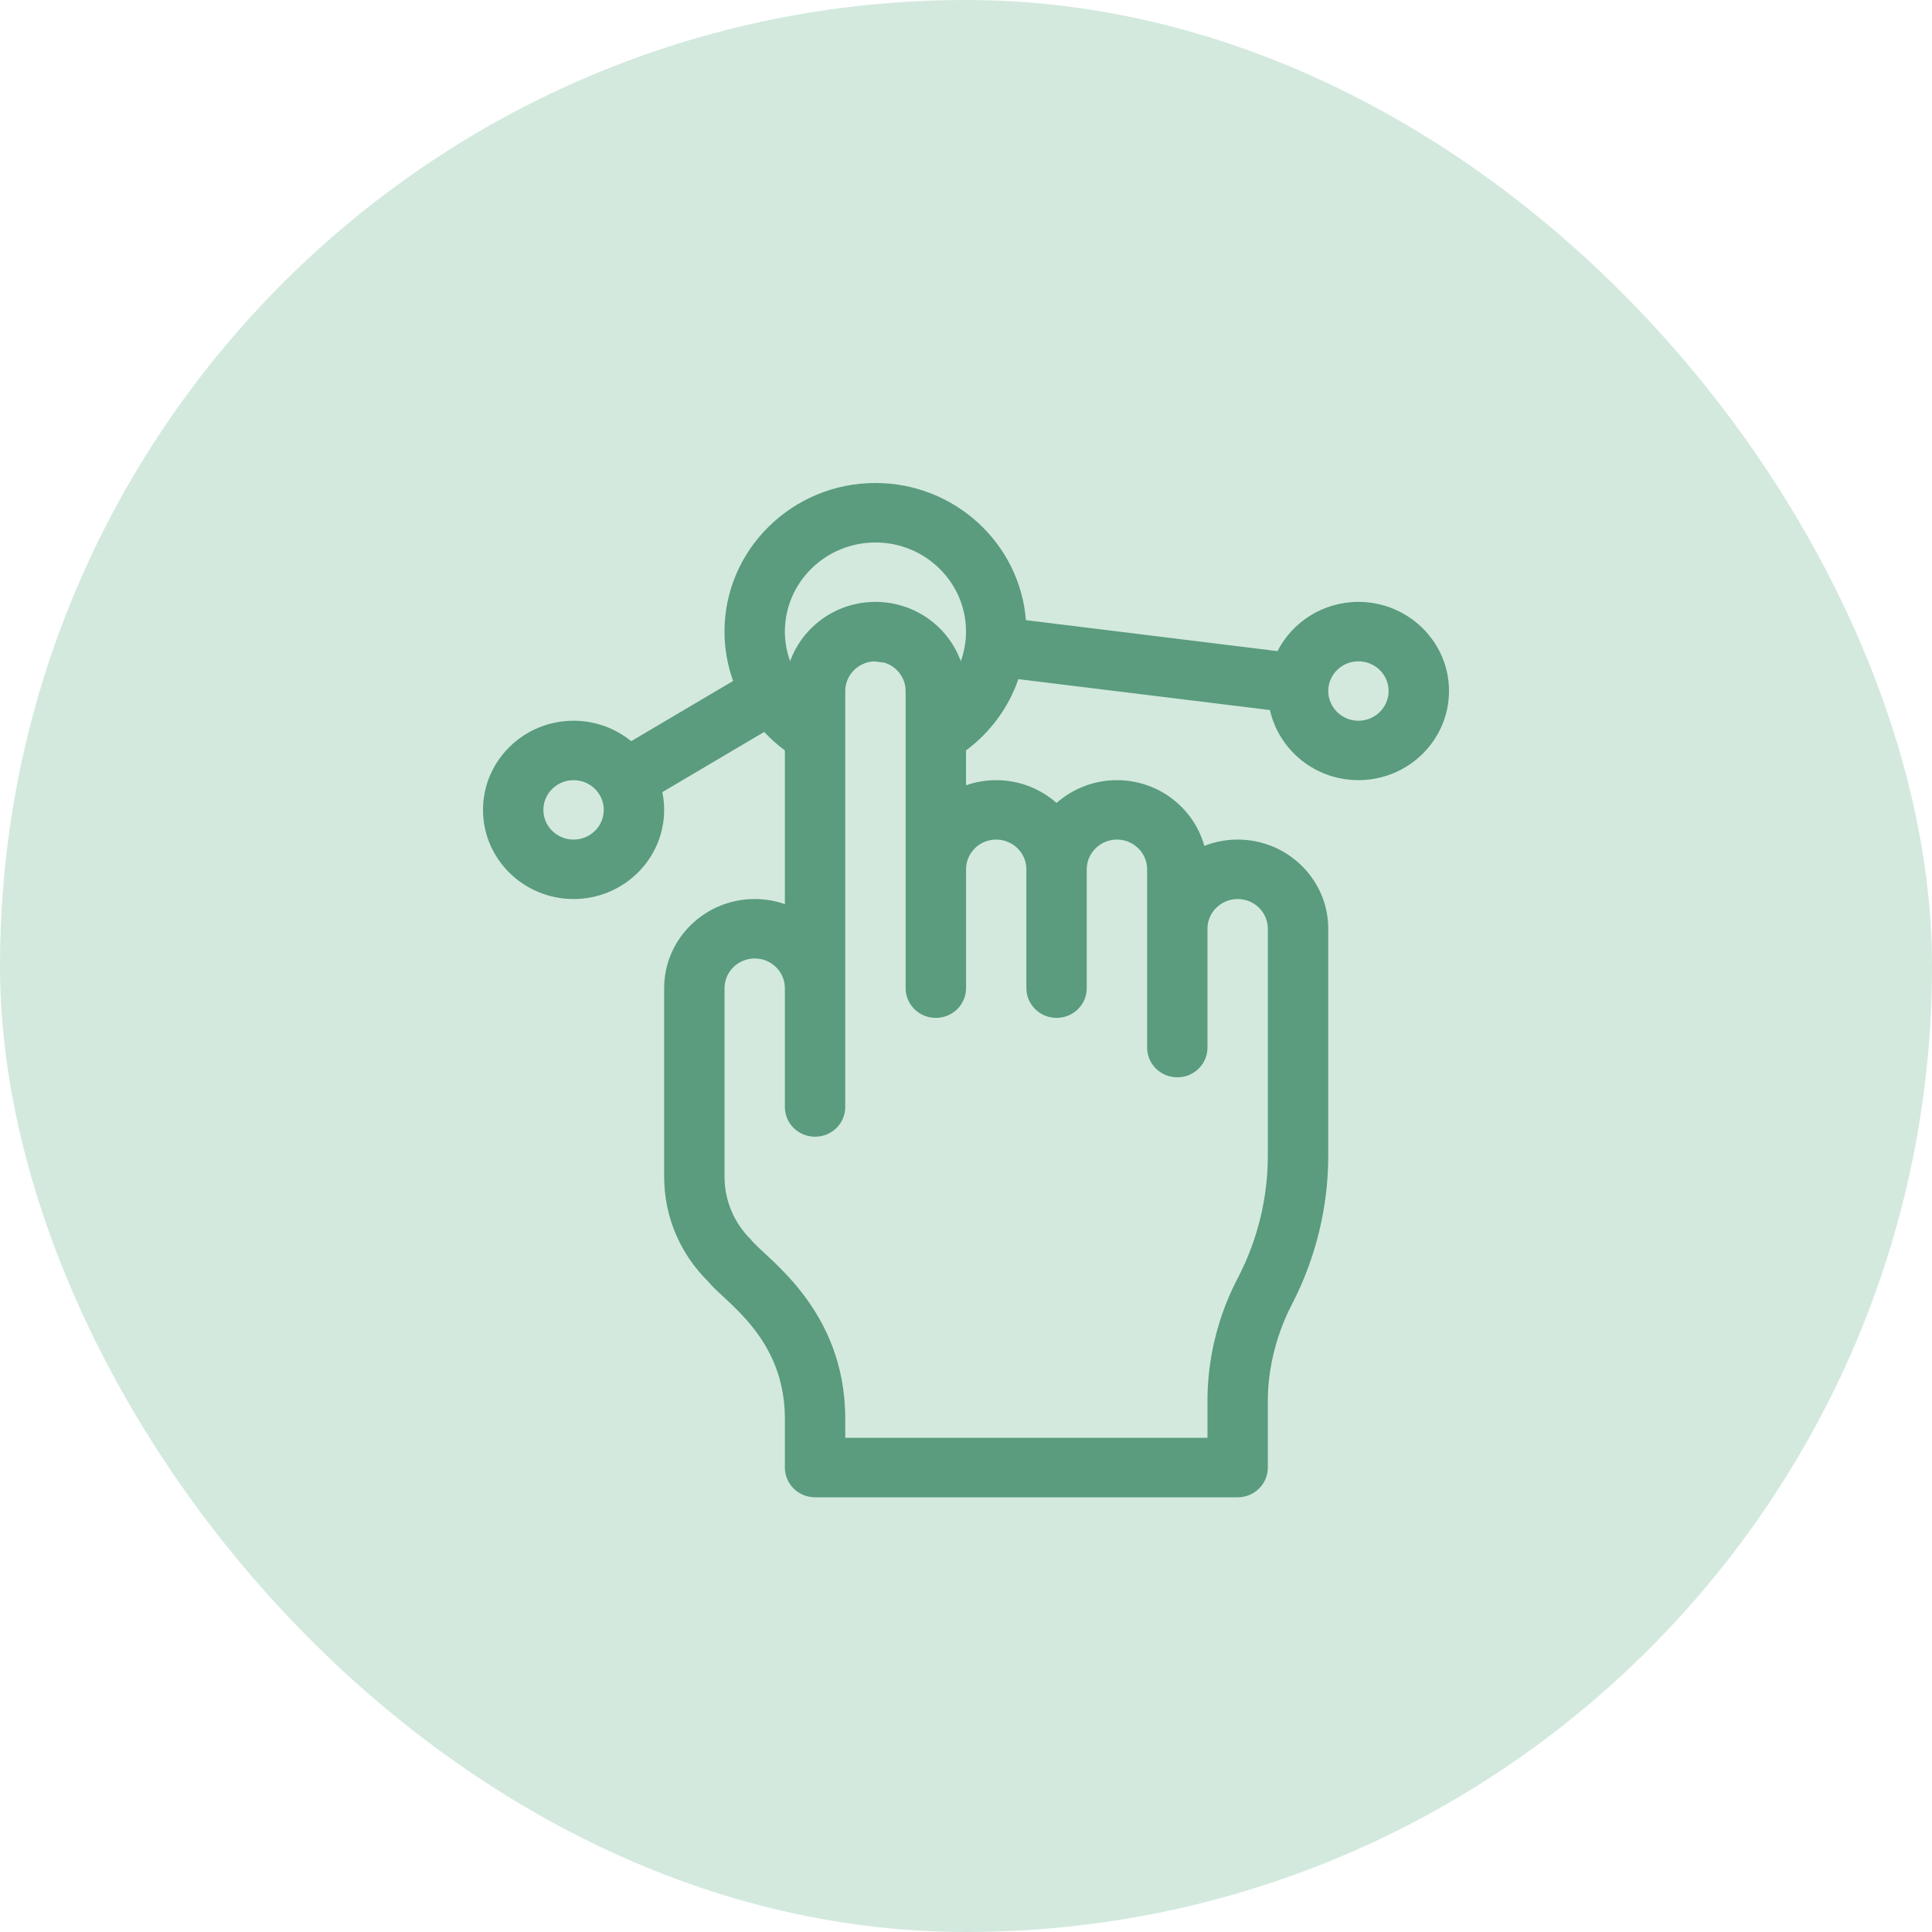 <?xml version="1.0" encoding="UTF-8"?> <svg xmlns="http://www.w3.org/2000/svg" width="80" height="80" viewBox="0 0 80 80" fill="none"><rect width="80" height="80" rx="40" fill="#D3E9DE"></rect><path fill-rule="evenodd" clip-rule="evenodd" d="M23.75 37.227C25.818 37.227 27.501 35.571 27.501 33.536C27.501 33.284 27.474 33.039 27.426 32.8L31.644 30.308C31.903 30.587 32.191 30.844 32.5 31.073V37.438C32.109 37.301 31.688 37.227 31.251 37.227C29.182 37.227 27.501 38.882 27.501 40.917V48.722C27.501 50.367 28.151 51.911 29.331 53.072C29.984 53.903 32.5 55.361 32.5 58.74V60.769C32.5 61.448 33.059 62 33.751 62H51.25C51.94 62 52.498 61.448 52.498 60.769V58.008C52.498 55.703 53.509 54.011 53.548 53.909C54.497 52.039 55 49.947 55 47.857V38.456C55 36.422 53.317 34.765 51.25 34.765C50.762 34.765 50.296 34.859 49.868 35.027C49.434 33.46 47.977 32.305 46.251 32.305C45.291 32.305 44.414 32.663 43.749 33.248C43.087 32.663 42.209 32.305 41.25 32.305C40.812 32.305 40.392 32.38 40.001 32.517V31.073C41.013 30.322 41.768 29.288 42.168 28.122L52.586 29.402C52.956 31.061 54.456 32.304 56.249 32.304C58.316 32.304 60 30.65 60 28.612C60 26.578 58.316 24.923 56.249 24.923C54.785 24.923 53.515 25.754 52.898 26.962L42.48 25.679C42.232 22.508 39.533 20 36.251 20C32.803 20 30 22.761 30 26.152C30 26.858 30.125 27.549 30.357 28.197L26.137 30.69C25.487 30.163 24.656 29.844 23.75 29.844C21.683 29.844 20 31.5 20 33.535C20 35.571 21.683 37.227 23.75 37.227ZM56.249 27.384C56.939 27.384 57.5 27.936 57.5 28.612C57.5 29.291 56.939 29.844 56.249 29.844C55.562 29.844 55 29.291 55 28.612C55 27.936 55.559 27.384 56.249 27.384ZM41.25 34.765C41.94 34.765 42.5 35.317 42.5 35.996V40.917C42.5 41.599 43.06 42.148 43.75 42.148C44.442 42.148 45 41.599 45 40.917V35.996C45 35.317 45.562 34.765 46.251 34.765C46.939 34.765 47.5 35.317 47.5 35.996V43.379C47.5 44.059 48.059 44.609 48.751 44.609C49.441 44.609 49.999 44.059 49.999 43.379V38.456C49.999 37.777 50.56 37.227 51.25 37.227C51.938 37.227 52.498 37.777 52.498 38.456V47.857C52.498 49.567 52.09 51.279 51.312 52.808C51.25 52.97 49.999 55.013 49.999 58.008V59.537H35V58.74C35 54.169 31.663 52.072 31.098 51.332C30.391 50.637 30.001 49.708 30.001 48.722V40.917C30.001 40.24 30.561 39.688 31.251 39.688C31.939 39.688 32.5 40.24 32.5 40.917V45.84C32.5 46.519 33.059 47.069 33.751 47.069C34.441 47.069 35 46.519 35 45.84V28.613C35 27.955 35.532 27.414 36.195 27.386L36.621 27.439C37.13 27.595 37.5 28.063 37.5 28.613V40.918C37.5 41.599 38.061 42.149 38.751 42.149C39.441 42.149 40.002 41.599 40.002 40.918V35.996C40.001 35.317 40.56 34.765 41.25 34.765ZM36.251 22.463C38.318 22.463 40.001 24.117 40.001 26.152C40.001 26.578 39.924 26.99 39.785 27.382C39.264 25.938 37.878 24.939 36.286 24.923C36.282 24.923 36.276 24.923 36.269 24.923C36.264 24.923 36.257 24.923 36.251 24.923C34.621 24.923 33.234 25.95 32.717 27.382C32.577 26.991 32.5 26.578 32.5 26.152C32.5 24.117 34.183 22.463 36.251 22.463ZM23.75 32.305C24.44 32.305 25.001 32.857 25.001 33.536C25.001 34.215 24.44 34.765 23.75 34.765C23.061 34.765 22.5 34.215 22.5 33.536C22.5 32.856 23.061 32.305 23.75 32.305Z" fill="#5A9C7D"></path></svg> 